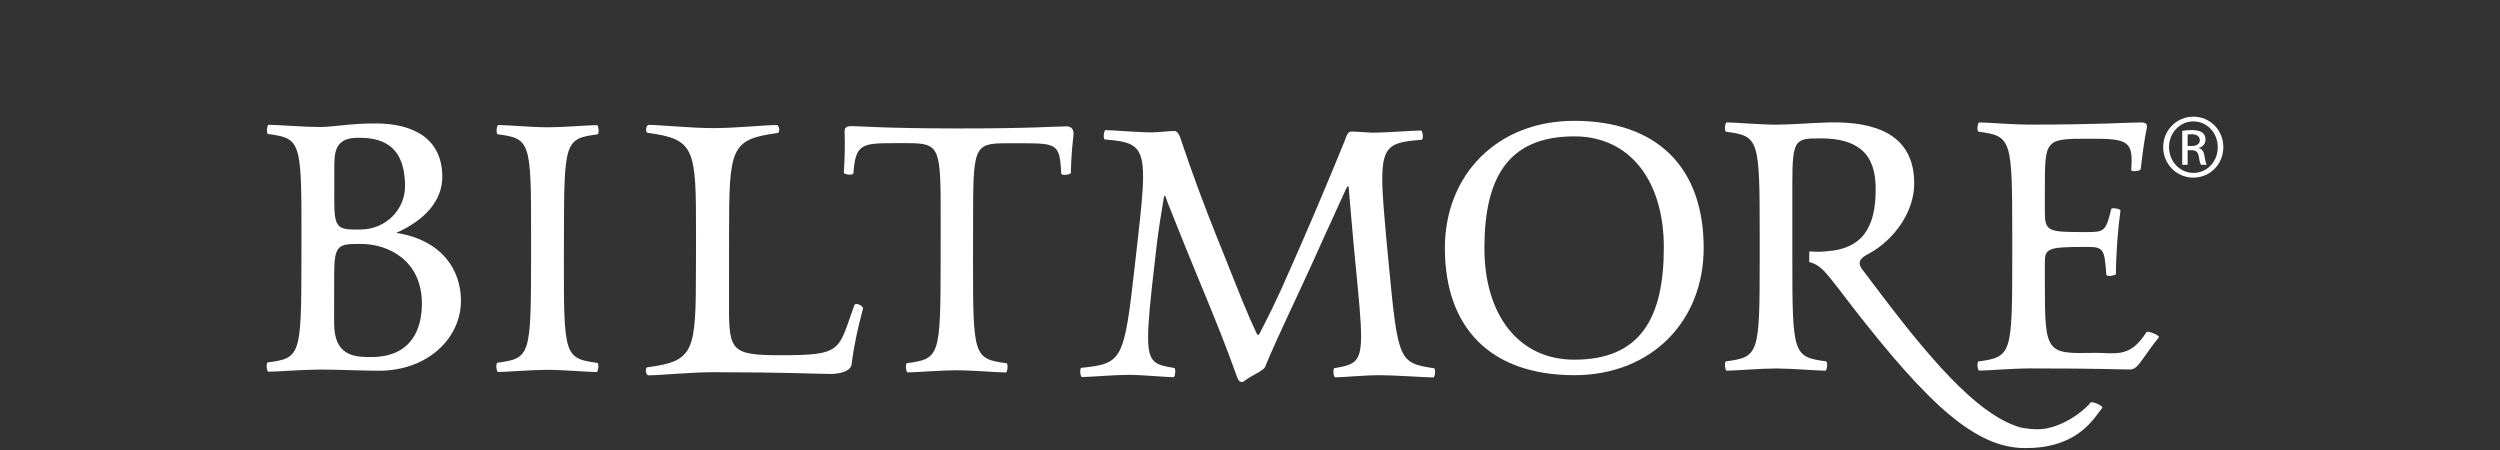 <svg width="150" height="27" viewBox="0 0 150 27" fill="none" xmlns="http://www.w3.org/2000/svg">
<rect x="0" y="0" width="150" height="27" fill="#333333" stroke="none"/>
<g clip-path="url(#clip0_3542_21778)">
<path fill-rule="evenodd" clip-rule="evenodd" d="M128.781 19.936C127.783 21.545 126.842 21.147 125.669 21.172C122.8 21.228 122.691 21.213 122.691 17.124V15.725C122.691 14.924 122.888 14.815 125.001 14.815H125.248C126.225 14.815 126.27 14.97 126.379 16.481C126.403 16.636 126.957 16.523 126.957 16.435C126.957 15.278 127.068 13.791 127.227 12.635C127.246 12.525 126.689 12.434 126.672 12.545C126.357 13.88 126.245 13.924 125.224 13.924H125.001C122.888 13.924 122.691 13.88 122.691 12.702V11.3C122.691 8.322 122.71 8.322 125.423 8.322C127.647 8.322 128.022 8.434 127.869 10.187C127.846 10.324 128.427 10.279 128.444 10.142C128.559 9.126 128.672 8.344 128.8 7.722C128.87 7.409 128.733 7.346 128.427 7.346C127.669 7.346 126.094 7.477 121.712 7.477C120.823 7.477 119.202 7.346 118.756 7.346C118.644 7.346 118.604 7.877 118.711 7.9C120.69 8.169 120.735 8.322 120.735 14.101V15.48C120.735 21.258 120.69 21.415 118.711 21.686C118.604 21.705 118.644 22.237 118.756 22.237C119.202 22.237 120.823 22.105 121.712 22.105C126.094 22.105 127.061 22.169 127.818 22.169C128.13 22.169 128.332 21.856 128.517 21.61C128.899 21.084 129.122 20.739 129.534 20.242C129.623 20.134 128.858 19.815 128.781 19.936ZM125.421 24.163L125.324 24.286C125.324 24.286 124.291 25.403 122.796 25.707C122.128 25.841 121.274 25.657 121.274 25.657C119.037 25.052 116.458 22.438 112.699 17.436L111.74 16.171C111.384 15.704 111.675 15.459 112.096 15.239C113.633 14.416 114.853 12.729 114.853 11.012C114.853 7.969 112.387 7.303 109.805 7.344C108.739 7.368 107.447 7.481 106.564 7.481C105.674 7.481 104.052 7.344 103.606 7.344C103.495 7.344 103.45 7.881 103.563 7.903C105.54 8.169 105.582 8.323 105.582 14.101V15.481C105.582 21.261 105.54 21.415 103.563 21.68C103.45 21.705 103.495 22.241 103.606 22.241C104.052 22.241 105.674 22.108 106.564 22.108C107.447 22.108 109.073 22.241 109.519 22.241C109.633 22.241 109.673 21.705 109.561 21.68C107.584 21.415 107.54 21.261 107.54 15.481V10.95C107.54 8.303 107.742 8.303 109.253 8.303C112.073 8.303 112.541 9.836 112.541 11.368C112.541 13.64 111.748 14.943 109.575 15.077C109.454 15.082 109.343 15.106 109.21 15.106C109.066 15.106 108.714 15.099 108.556 15.088L108.553 15.721C108.843 15.795 109.011 15.887 109.214 16.052C109.519 16.291 109.813 16.687 110.366 17.39L111.049 18.282C115.832 24.458 118.608 26.885 121.519 26.885C122.73 26.885 124.311 26.644 125.499 25.287L125.698 25.049L126.14 24.465C126.209 24.354 125.491 24.036 125.421 24.163ZM23.771 13.973C25.474 13.224 26.535 12.053 26.538 10.617C26.54 8.338 24.837 7.406 22.538 7.406C20.991 7.403 19.995 7.621 19.174 7.621C18.292 7.621 16.572 7.486 16.126 7.488C16.013 7.486 15.97 8.017 16.082 8.039C18.049 8.305 18.094 8.459 18.088 14.211L18.085 15.583C18.08 21.33 18.033 21.485 16.064 21.746C15.953 21.771 15.998 22.303 16.109 22.303C16.553 22.301 18.321 22.173 19.205 22.173C20.331 22.174 21.57 22.241 22.72 22.244C25.705 22.245 27.656 20.26 27.658 18.048C27.659 16.191 26.511 14.396 23.771 13.973ZM20.059 9.879C20.06 8.793 20.348 8.265 21.52 8.267C22.691 8.268 24.307 8.535 24.302 11.187C24.301 12.515 23.218 13.773 21.58 13.773C20.318 13.771 20.055 13.771 20.056 12.09L20.059 9.879ZM22.257 21.424C21.218 21.425 20.047 21.333 20.047 19.389L20.05 16.446C20.053 14.654 20.318 14.632 21.668 14.636C23.282 14.637 25.316 15.611 25.314 18.222C25.312 19.682 24.734 21.429 22.257 21.424ZM33.836 14.228C33.843 8.479 33.884 8.323 35.855 8.061C35.963 8.04 35.92 7.508 35.811 7.508C35.368 7.508 33.756 7.638 32.869 7.638C31.987 7.638 30.349 7.502 29.905 7.5C29.795 7.5 29.752 8.035 29.861 8.055C31.828 8.323 31.873 8.478 31.864 14.224V15.599C31.857 21.346 31.814 21.5 29.844 21.764C29.733 21.788 29.779 22.32 29.89 22.32C30.332 22.318 31.97 22.189 32.852 22.189C33.739 22.188 35.353 22.324 35.795 22.324C35.905 22.324 35.947 21.794 35.839 21.773C33.872 21.504 33.826 21.348 33.833 15.6L33.836 14.228ZM64.01 7.581C63.366 7.58 61.799 7.713 57.438 7.707C53.086 7.703 51.627 7.569 51.12 7.567C50.808 7.569 50.656 7.631 50.676 7.943C50.699 8.56 50.697 9.336 50.63 10.352C50.628 10.486 51.201 10.531 51.203 10.398C51.337 8.652 51.67 8.586 53.703 8.589H54.412C56.449 8.59 56.445 8.813 56.44 13.368L56.438 15.625C56.433 21.372 56.387 21.528 54.417 21.791C54.309 21.815 54.35 22.344 54.462 22.344C54.906 22.344 56.52 22.214 57.406 22.215C58.287 22.215 59.903 22.348 60.344 22.349C60.457 22.349 60.499 21.819 60.391 21.794C58.423 21.528 58.377 21.374 58.382 15.626L58.385 13.368C58.39 8.838 58.391 8.594 60.381 8.596H61.398C63.434 8.6 63.588 8.665 63.675 10.412C63.673 10.543 64.227 10.501 64.252 10.367C64.272 9.35 64.34 8.753 64.407 8.134C64.452 7.825 64.319 7.584 64.01 7.581ZM86.044 22.095C83.941 21.782 83.878 21.649 83.332 15.921L83.199 14.53C83.046 12.803 82.933 11.588 82.936 10.702C82.94 8.668 83.514 8.537 85.305 8.383C85.416 8.383 85.373 7.83 85.261 7.83C84.821 7.828 83.209 7.962 82.322 7.96C82.103 7.958 81.329 7.892 81.084 7.892C80.84 7.888 80.773 8.225 80.684 8.443C79.908 10.345 78.96 12.62 77.98 14.854L77.358 16.268C76.608 17.994 76.074 19.052 75.564 20.027C75.519 20.114 75.451 20.137 75.387 19.983C74.812 18.762 74.349 17.57 73.556 15.58L73.004 14.205C72.299 12.459 71.483 10.268 70.821 8.277C70.778 8.121 70.645 7.859 70.467 7.859C70.16 7.859 69.43 7.945 69.138 7.943C68.258 7.943 66.775 7.809 66.337 7.809C66.222 7.806 66.179 8.363 66.288 8.364C67.969 8.518 68.588 8.652 68.585 10.598C68.585 11.483 68.45 12.743 68.248 14.535L68.093 15.903C67.445 21.654 67.357 21.809 64.879 22.07C64.769 22.092 64.812 22.624 64.923 22.622C65.366 22.622 66.846 22.491 67.732 22.491C68.619 22.495 69.966 22.632 70.407 22.631C70.518 22.63 70.564 22.099 70.455 22.077C69.323 21.898 68.882 21.788 68.886 20.239C68.886 19.356 69.019 18.007 69.265 15.906L69.398 14.735C69.512 13.783 69.688 12.701 69.823 11.905C69.892 11.506 69.955 11.903 70.064 12.17L71.101 14.758L71.653 16.107C73.064 19.535 73.396 20.332 74.255 22.701C74.343 22.921 74.497 22.967 74.632 22.878C74.94 22.635 75.249 22.501 75.537 22.324C75.648 22.257 75.848 22.128 75.893 22.04C76.78 19.92 77.465 18.59 78.73 15.806L79.438 14.237C79.906 13.222 80.283 12.38 80.749 11.363C80.815 11.23 80.902 11.054 80.924 11.274C81.012 12.271 81.077 13.154 81.208 14.547L81.339 15.921C81.537 17.975 81.668 19.301 81.665 20.187C81.663 21.758 81.243 21.89 80.074 22.088C79.96 22.108 80.002 22.641 80.117 22.64C80.556 22.641 81.906 22.508 82.793 22.511C83.676 22.511 85.557 22.647 85.998 22.647C86.108 22.647 86.153 22.116 86.044 22.095ZM94.465 7.25C89.869 7.244 86.701 10.449 86.693 14.871C86.689 19.692 89.451 22.503 94.449 22.511C99.049 22.516 102.213 19.312 102.221 14.89C102.223 10.069 99.464 7.259 94.465 7.25ZM94.452 21.581C91.088 21.579 89.057 18.855 89.064 14.873C89.067 10.695 90.463 8.178 94.465 8.182C97.826 8.185 99.837 10.885 99.83 14.865C99.825 19.043 98.454 21.584 94.452 21.581ZM51.261 18.313C50.266 21.029 50.613 21.319 46.805 21.314C43.897 21.31 43.737 21.055 43.74 18.369L43.743 14.021C43.749 8.901 43.814 8.361 46.66 7.98C46.82 7.946 46.758 7.5 46.598 7.501C45.959 7.5 44.072 7.69 42.792 7.687C41.513 7.686 39.562 7.495 38.924 7.493C38.763 7.492 38.698 7.937 38.858 7.97C41.704 8.356 41.767 8.9 41.761 14.016L41.757 16C41.754 21.115 41.69 21.659 38.841 22.038C38.682 22.074 38.746 22.519 38.905 22.519C39.544 22.52 41.496 22.332 42.775 22.332C47.476 22.337 48.762 22.434 49.849 22.436C50.297 22.438 51.033 22.31 51.096 21.863C51.26 20.582 51.485 19.627 51.775 18.538C51.837 18.349 51.323 18.12 51.261 18.313Z" fill="white"/>
<path fill-rule="evenodd" clip-rule="evenodd" d="M131.259 8.76H131.494C131.762 8.76 131.988 8.662 131.988 8.411C131.988 8.232 131.859 8.054 131.494 8.054C131.388 8.054 131.315 8.062 131.259 8.07V8.76ZM131.259 9.887H130.934V7.851C131.105 7.827 131.267 7.802 131.51 7.802C131.818 7.802 132.021 7.867 132.142 7.957C132.264 8.045 132.329 8.184 132.329 8.379C132.329 8.646 132.151 8.808 131.932 8.873V8.889C132.11 8.921 132.232 9.084 132.272 9.384C132.321 9.7 132.369 9.821 132.401 9.887H132.062C132.013 9.821 131.964 9.636 131.923 9.368C131.875 9.108 131.745 9.011 131.486 9.011H131.259V9.887ZM131.6 7.283C130.796 7.283 130.14 7.973 130.14 8.824C130.14 9.692 130.796 10.373 131.607 10.373C132.419 10.381 133.067 9.692 133.067 8.832C133.067 7.973 132.419 7.283 131.607 7.283H131.6ZM131.607 7C132.604 7 133.4 7.81 133.4 8.824C133.4 9.855 132.604 10.657 131.6 10.657C130.602 10.657 129.791 9.855 129.791 8.824C129.791 7.81 130.602 7 131.6 7H131.607Z" fill="white"/>
</g>
<defs>
<clipPath id="clip0_3542_21778">
<rect width="149.4" height="26.885" fill="white"/>
</clipPath>
</defs>
</svg>
